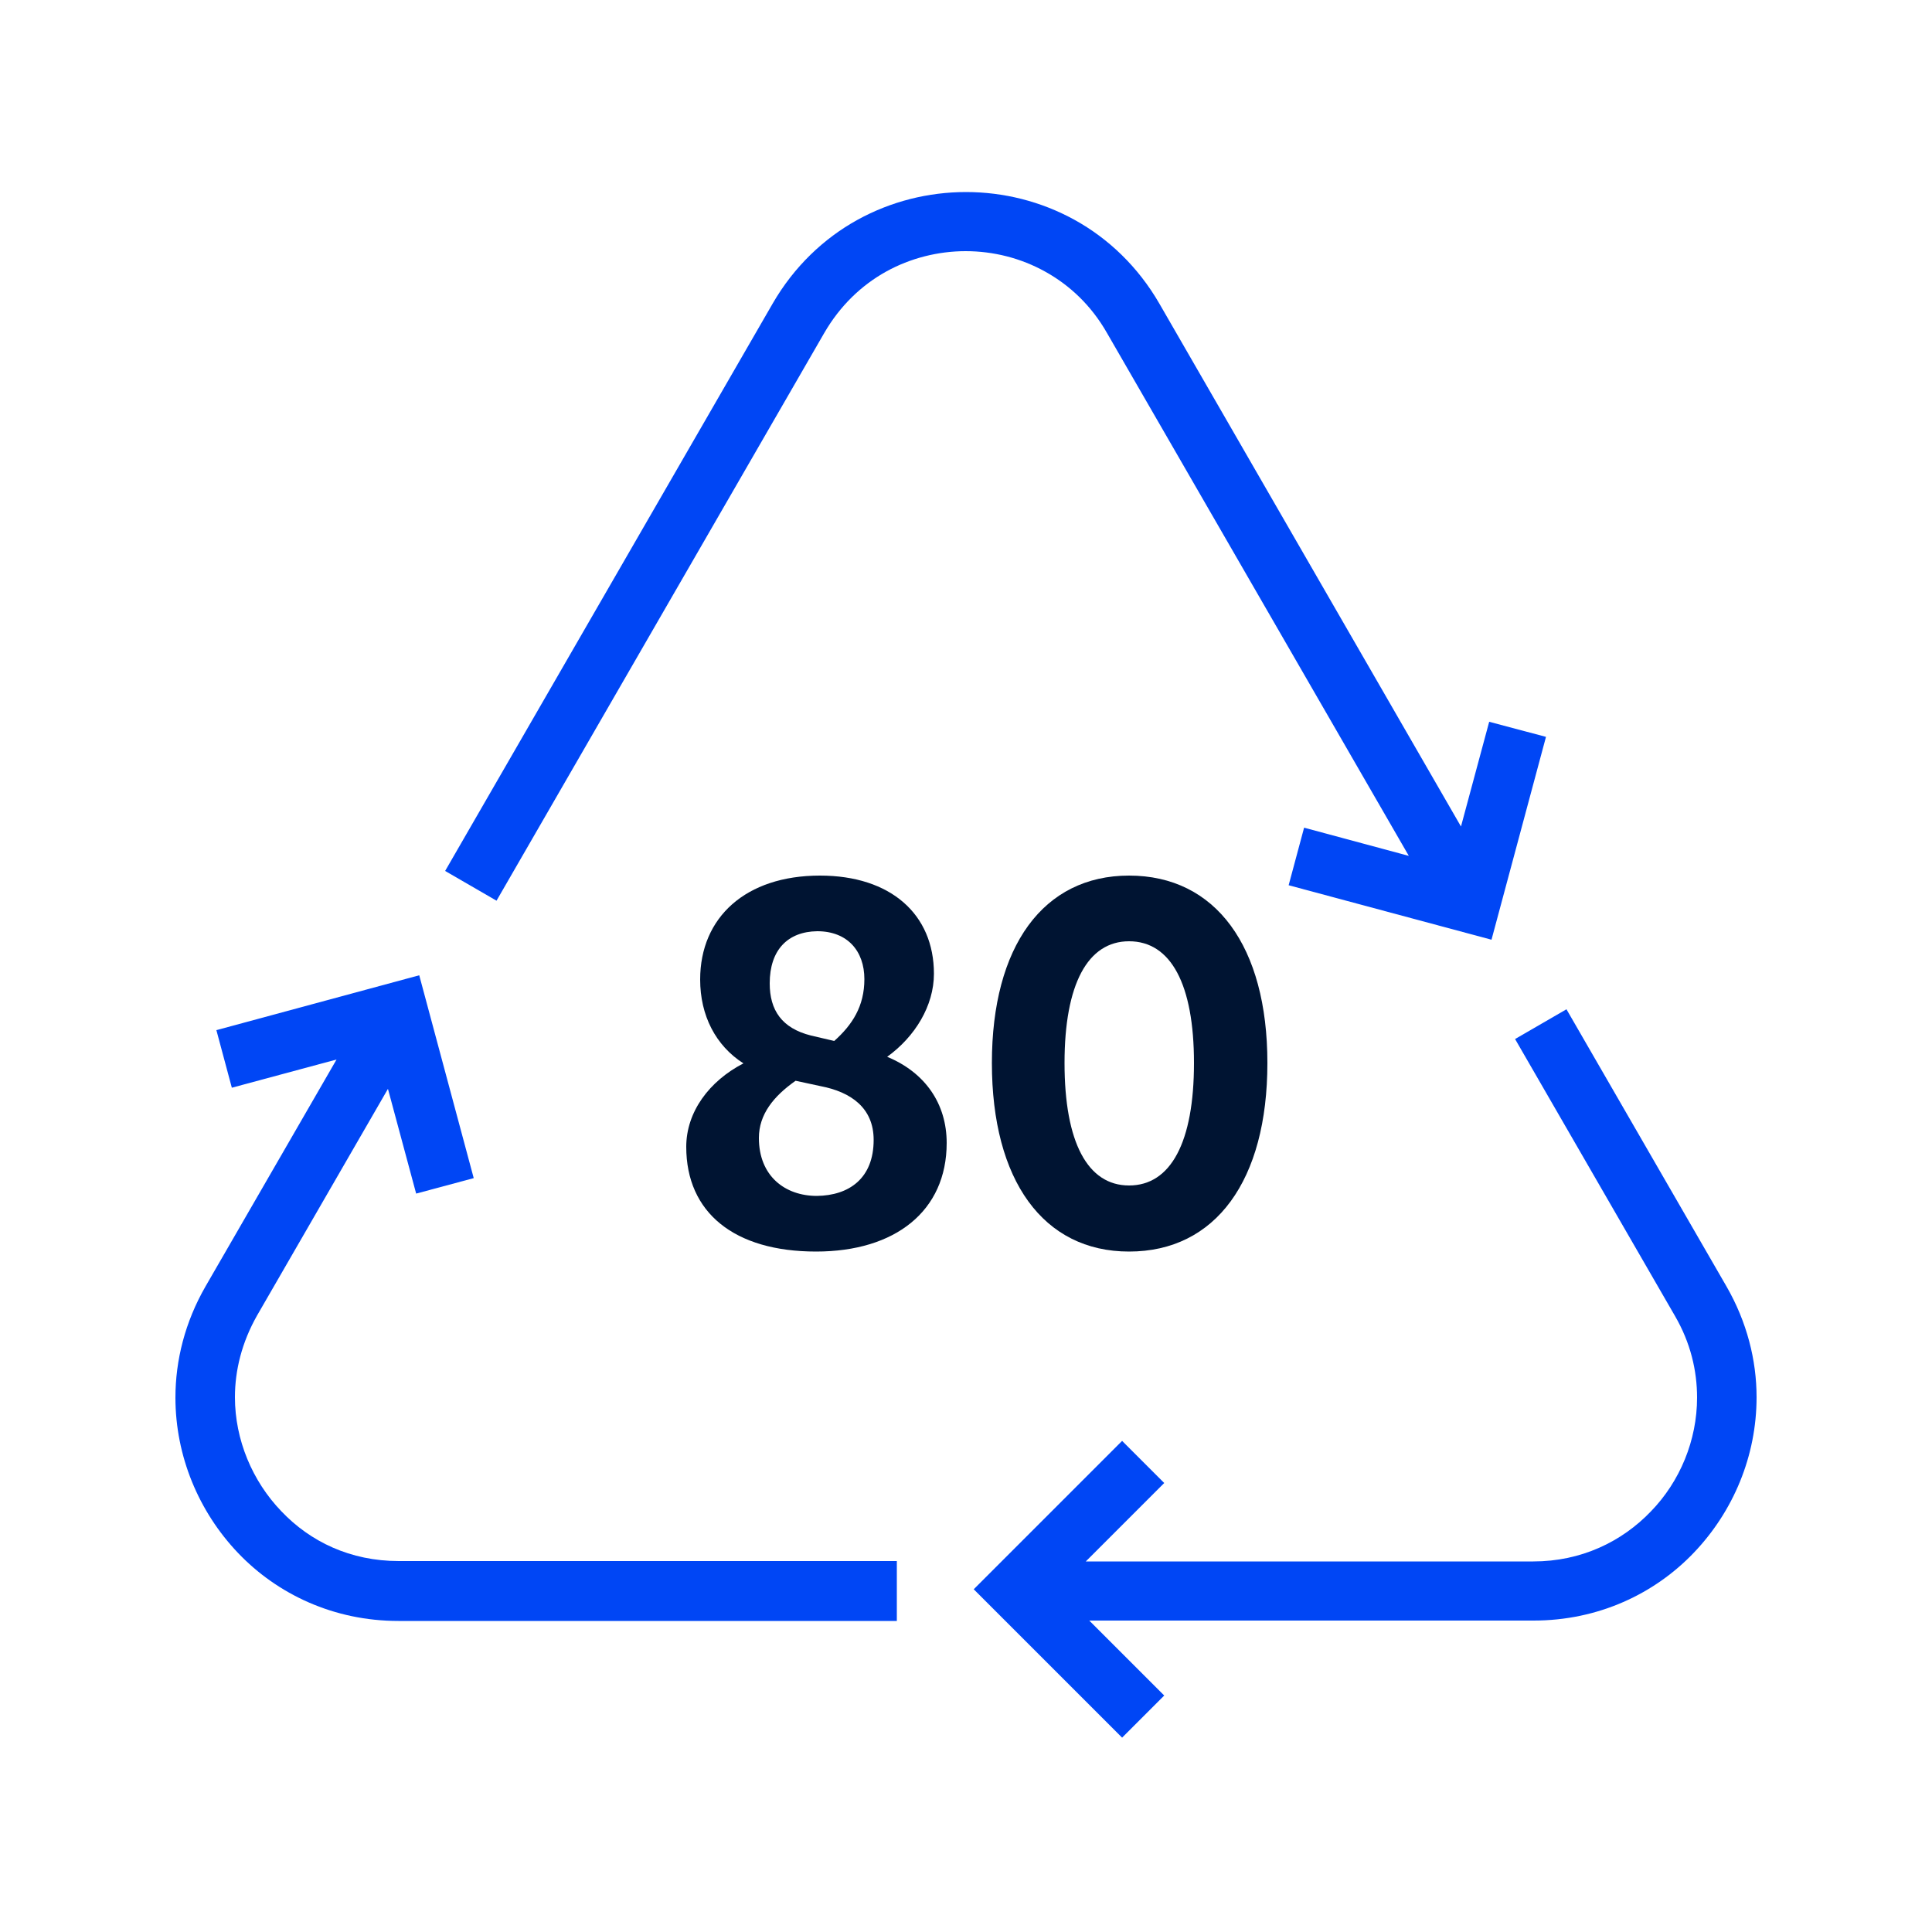 <?xml version="1.0" encoding="UTF-8"?> <svg xmlns="http://www.w3.org/2000/svg" xmlns:xlink="http://www.w3.org/1999/xlink" version="1.1" x="0px" y="0px" viewBox="0 0 500 500" style="enable-background:new 0 0 500 500;" xml:space="preserve"> <style type="text/css"> .st0{display:none;} .st1{display:inline;} .st2{fill:#FFFFFF;} .st3{fill:#465564;} .st4{fill:#001432;} .st5{fill:url(#SVGID_1_);} .st6{fill:url(#SVGID_00000181067205261209930380000012523142687746665658_);} .st7{fill:url(#SVGID_00000183226592226827032500000001032865125253481911_);} .st8{fill:url(#SVGID_00000168106201955154216200000015459817428907768765_);} .st9{fill:#0046F5;} .st10{fill:none;stroke:#001432;stroke-width:1.984;stroke-miterlimit:10;} .st11{fill:none;stroke:#0046F5;stroke-width:4.252;stroke-miterlimit:10;} .st12{fill:#FFFFFF;stroke:#001432;stroke-width:4.252;stroke-miterlimit:10;} .st13{fill:none;stroke:#001432;stroke-width:4.252;stroke-miterlimit:10;} .st14{fill:#FFFFFF;stroke:#001432;stroke-width:1.984;stroke-miterlimit:10;} .st15{fill:#FFFFFF;stroke:#0046F5;stroke-width:4.252;stroke-miterlimit:10;} .st16{fill:none;stroke:#0046F5;stroke-width:1.984;stroke-miterlimit:10;} .st17{fill:#001432;stroke:#001432;stroke-width:1.984;stroke-miterlimit:10;} .st18{display:inline;fill:none;stroke:#0046F5;stroke-width:4.252;stroke-miterlimit:10;} .st19{display:inline;fill:none;stroke:#001432;stroke-width:4.252;stroke-miterlimit:10;} .st20{display:inline;fill:none;stroke:#001432;stroke-width:1.984;stroke-miterlimit:10;} .st21{display:inline;fill:none;stroke:#0046F5;stroke-width:1.984;stroke-miterlimit:10;} </style> <g id="rough" class="st0"> </g> <g id="Reactivite_x5F_et_x5F_acheminement"> </g> <g id="Adaptation_x5F_secteurs_x5F_activite"> </g> <g id="Partenaires_x5F_de_x5F_conception_x5F_projet"> </g> <g id="Accompagnement_x5F_creation_x5F_cahier_x5F_des_x5F_charges"> </g> <g id="Produit_x5F_100_x25__x5F_recyclable"> <g id="non_aplati_00000082328542031891184440000010966900250409166497_" class="st0"> <g class="st1"> <g> <g> <path class="st11" d="M285.4,244L262,203.4c-5.3-9.2-18.6-9.2-23.9,0L214.6,244"></path> <path class="st11" d="M254.9,294.5h35.6c10.6,0,17.3-11.5,12-20.7l-11.4-19.8"></path> <path class="st11" d="M208.9,253.9l-11.4,19.8c-5.3,9.2,1.3,20.7,12,20.7h35.6"></path> <polyline class="st11" points="262.7,303.5 253.5,294.4 262.7,285.2 "></polyline> </g> <polyline class="st11" points="196.9,256.4 209.4,253.1 212.7,265.5 "></polyline> </g> <polyline class="st11" points="289.5,232.9 286.1,245.3 273.7,242 "></polyline> </g> <g class="st1"> <path class="st4" d="M248.6,262.4c0,4.9-3.7,7.8-9.4,7.8c-5.9,0-9.3-2.8-9.3-7.5c0-2.5,1.6-4.7,4.1-6c-2-1.3-3.1-3.4-3.1-6 c0-4.5,3.3-7.4,8.6-7.4c5.1,0,8.2,2.8,8.2,7c0,2.3-1.4,4.5-3.3,5.9C247.1,257.4,248.6,259.7,248.6,262.4z M243.4,262.2 c0-2.3-1.6-3.4-3.8-3.8l-1.8-0.4c-1.6,1.1-2.6,2.4-2.6,4.1c0,2.7,1.9,4.1,4.1,4.1C241.6,266.2,243.4,265,243.4,262.2z M236,251 c0,1.9,0.9,3.2,2.9,3.7l1.7,0.4c1.3-1.2,2.2-2.5,2.2-4.4c0-2-1.2-3.4-3.4-3.4C237.2,247.3,236,248.6,236,251z"></path> <path class="st4" d="M251.9,256.7c0-8.3,3.7-13.4,9.8-13.4c6.2,0,9.9,5.1,9.9,13.4c0,8.4-3.7,13.5-9.9,13.5 C255.5,270.2,251.9,265.1,251.9,256.7z M266.3,256.7c0-5.6-1.7-8.7-4.6-8.7c-2.9,0-4.6,3.1-4.6,8.7c0,5.7,1.7,8.8,4.6,8.8 C264.7,265.5,266.3,262.4,266.3,256.7z"></path> </g> </g> <g id="aplati_00000178906792290106375060000003678509022692674982_"> <g> <path class="st9" d="M446.8,332.9l-41.4-71.7l-13.3,7.7l41.4,71.7c4,6.9,5.7,14.1,5.7,21.1c0,11-4.4,21.7-12,29.5 c-7.5,7.8-18,12.9-30.4,12.9H281l20.3-20.3l-10.9-10.9L252,411.3l38.4,38.4l10.9-10.9h0l-19.4-19.4h115 c16.7,0,31.3-6.9,41.5-17.6c10.2-10.7,16.2-25,16.2-40.2C454.6,352,452.1,342.1,446.8,332.9z"></path> <g> <path class="st9" d="M103.2,404c-12.5,0-22.9-5-30.4-12.9c-7.5-7.8-12-18.5-12-29.5c0-7,1.8-14.2,5.7-21.1l33.9-58.7l7.3,27.1 l14.9-4l-14.1-52.5L56,266.6l4,14.9l27.1-7.3l-33.9,58.7c-5.3,9.2-7.8,19.1-7.8,28.8c0,15.1,6,29.5,16.2,40.2 c10.2,10.7,24.8,17.6,41.5,17.6h129V404H103.2z"></path> <polygon class="st9" points="60,281.4 60,281.4 60,281.4 "></polygon> </g> <path class="st9" d="M385.4,186.8L385.4,186.8l-7.3,27.1L300,78.5c-5.5-9.5-13.2-16.8-21.9-21.6c-8.7-4.8-18.4-7.2-28.1-7.2 c-9.7,0-19.4,2.4-28.1,7.2c-8.7,4.8-16.4,12.1-21.9,21.6l-84.8,146.9l13.3,7.7l84.8-146.9c4.1-7.1,9.7-12.4,16-15.9 c6.3-3.5,13.5-5.3,20.6-5.3c7.2,0,14.3,1.8,20.6,5.3c6.3,3.5,11.9,8.7,16,15.9l78.1,135.3l-27.1-7.3l-4,14.9l52.5,14.1l14.1-52.5 L385.4,186.8z"></path> </g> <g> <path class="st4" d="M245,295.8c0,17.6-13.3,28.1-33.8,28.1c-21.2,0-33.6-10.1-33.6-27.1c0-9,5.9-17,14.8-21.6 c-7.2-4.6-11.2-12.4-11.2-21.7c0-16.1,11.8-26.9,31-26.9c18.3,0,29.5,10,29.5,25.4c0,8.3-4.9,16.3-12.1,21.5 C239.5,277.6,245,285.7,245,295.8z M226.1,295c0-8.3-5.9-12.4-13.7-13.9l-6.5-1.4c-5.7,4-9.5,8.7-9.5,14.8c0,9.9,6.8,15,15,15 C219.7,309.4,226.1,305,226.1,295z M199.2,254.5c0,6.9,3.1,11.6,10.7,13.5l6,1.4c4.7-4.2,7.8-9,7.8-16c0-7.3-4.4-12.4-12.2-12.4 C203.9,241.1,199.2,245.8,199.2,254.5z"></path> <path class="st4" d="M256.7,275.1c0-30.2,13.3-48.5,35.5-48.5c22.4,0,35.8,18.3,35.8,48.5c0,30.4-13.4,48.8-35.8,48.8 C270,323.9,256.7,305.5,256.7,275.1z M309,275.1c0-20.4-6-31.5-16.8-31.5c-10.7,0-16.7,11.1-16.7,31.5c0,20.6,6,31.7,16.7,31.7 C303,306.8,309,295.6,309,275.1z"></path> </g> </g> </g> <g id="Produit_x5F_brevete"> </g> <g id="Unique_x5F_distributeur_x5F_Rimex"> </g> <g id="Stockage_x5F_permanent"> </g> <g id="Grand_x5F_nombre_x5F_de_x5F_references"> </g> <g id="Savoir-faire_x5F_et_x5F_expertise_x5F_metier"> </g> </svg> 